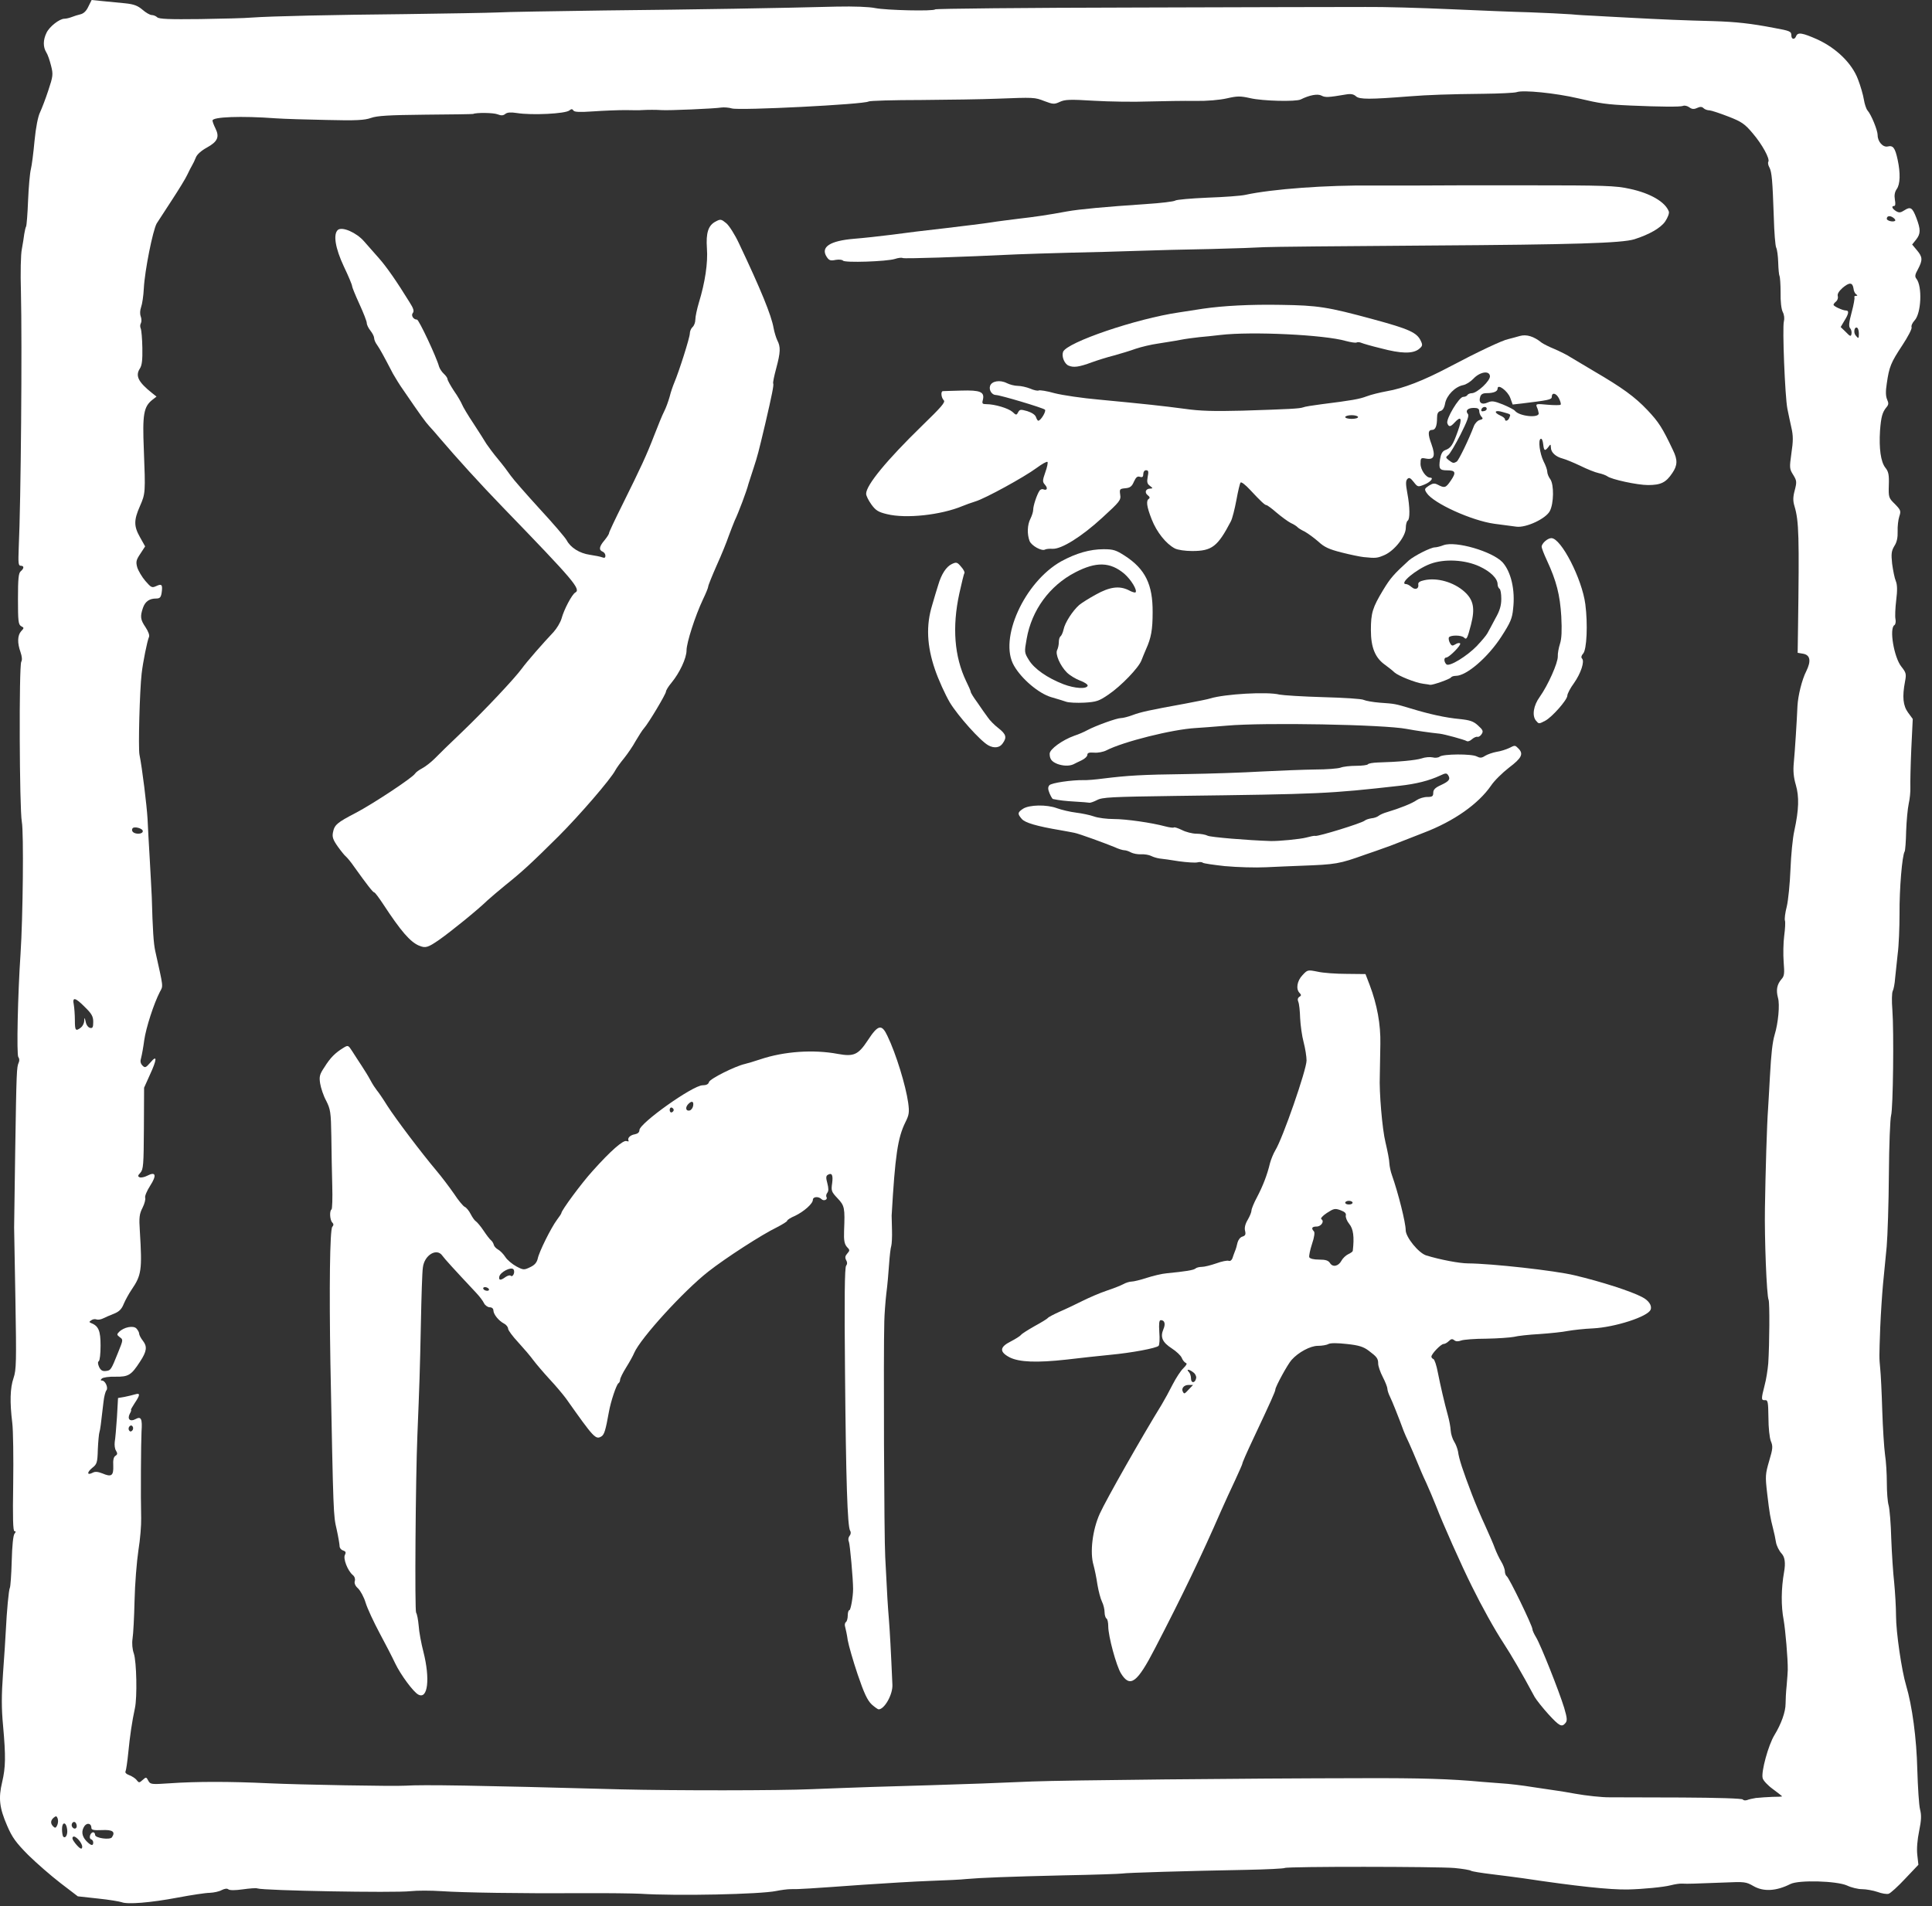 <svg xmlns="http://www.w3.org/2000/svg" fill="none" viewBox="0 0 152 150" height="150" width="152">
<rect x="0" y="0" width="152" height="150" fill="#333333" stroke="none"/>
<path fill="white" d="M9.574 149.696C9.416 149.639 8.577 149.494 7.711 149.407L6.122 149.233L4.763 148.193C4.012 147.615 2.871 146.619 2.221 145.982C1.254 145.001 0.964 144.61 0.56 143.671C-0.046 142.27 -0.134 141.517 0.169 140.246C0.444 139.076 0.459 138.225 0.242 135.812C0.112 134.44 0.112 133.428 0.242 131.624C0.343 130.309 0.431 128.82 0.459 128.3C0.531 126.799 0.689 125.093 0.777 124.948C0.821 124.876 0.894 123.936 0.922 122.854C0.951 121.669 1.038 120.817 1.139 120.701C1.256 120.556 1.256 120.499 1.139 120.499C1.023 120.499 0.995 119.445 1.038 116.787C1.067 114.736 1.038 112.568 0.966 111.977C0.764 110.344 0.793 109.233 1.067 108.438C1.284 107.802 1.297 107.152 1.212 102.226C1.155 99.208 1.111 96.679 1.111 96.593C1.111 96.521 1.155 93.821 1.196 90.598C1.297 84.171 1.313 83.998 1.471 83.622C1.543 83.477 1.528 83.291 1.442 83.19C1.297 83.032 1.398 78.264 1.616 75.057C1.804 72.212 1.875 65.495 1.717 64.671C1.528 63.646 1.486 52.422 1.673 52.076C1.758 51.946 1.73 51.656 1.616 51.325C1.357 50.603 1.37 50.01 1.66 49.678C1.905 49.419 1.905 49.404 1.66 49.275C1.442 49.145 1.414 48.871 1.414 47.137C1.414 45.534 1.458 45.099 1.631 44.955C1.905 44.724 1.905 44.522 1.631 44.522C1.442 44.522 1.429 44.305 1.473 43.122C1.646 39.467 1.747 27.073 1.646 22.926C1.602 21.497 1.631 20.009 1.719 19.603C1.791 19.212 1.877 18.679 1.908 18.417C1.951 18.158 2.009 17.897 2.052 17.825C2.096 17.752 2.169 16.813 2.21 15.759C2.254 14.69 2.355 13.592 2.428 13.318C2.5 13.044 2.63 12.032 2.717 11.079C2.818 10.025 2.992 9.158 3.15 8.84C3.279 8.566 3.582 7.786 3.799 7.121C4.175 5.995 4.19 5.85 4.017 5.172C3.916 4.768 3.758 4.292 3.641 4.118C3.382 3.699 3.382 3.15 3.657 2.586C3.887 2.094 4.682 1.473 5.072 1.473C5.202 1.473 5.448 1.416 5.636 1.343C5.825 1.271 6.128 1.17 6.33 1.126C6.576 1.069 6.793 0.867 6.951 0.52L7.21 0L8.062 0.086C8.538 0.13 9.332 0.215 9.837 0.259C10.544 0.331 10.834 0.448 11.209 0.764C11.468 0.994 11.802 1.183 11.931 1.183C12.076 1.183 12.278 1.269 12.363 1.357C12.508 1.501 13.331 1.53 15.757 1.501C17.519 1.473 19.323 1.429 19.758 1.385C21.419 1.269 26.111 1.168 31.89 1.111C35.182 1.067 38.433 1.01 39.111 0.981C39.789 0.937 43.588 0.88 47.561 0.823C54.724 0.751 61.526 0.634 65.83 0.52C67.202 0.492 68.371 0.536 68.863 0.637C69.73 0.81 73.47 0.896 73.571 0.738C73.6 0.681 80.662 0.608 89.27 0.593C97.863 0.564 106.038 0.549 107.425 0.549C108.812 0.533 111.802 0.621 114.069 0.722C116.336 0.823 119.167 0.94 120.352 0.968C121.551 1.012 123.01 1.084 123.603 1.126C124.195 1.183 125.018 1.227 125.409 1.242C125.813 1.271 127.011 1.328 128.08 1.387C130.723 1.532 132.557 1.605 134.796 1.662C136.615 1.719 137.772 1.851 139.563 2.195C140.834 2.426 140.935 2.47 140.935 2.788C140.935 3.106 141.194 3.15 141.31 2.845C141.44 2.513 141.815 2.586 142.985 3.104C144.486 3.798 145.7 4.981 146.176 6.239C146.378 6.759 146.58 7.466 146.639 7.828C146.696 8.19 146.828 8.579 146.929 8.695C147.218 9.013 147.723 10.256 147.723 10.631C147.723 11.151 148.142 11.612 148.518 11.527C148.937 11.426 149.095 11.628 149.297 12.567C149.527 13.636 149.499 14.503 149.224 14.879C149.066 15.109 149.022 15.37 149.08 15.717C149.137 16.02 149.123 16.209 149.022 16.209C148.792 16.209 148.849 16.411 149.167 16.613C149.413 16.758 149.529 16.742 149.817 16.556C150.309 16.238 150.453 16.325 150.77 17.148C151.116 18.073 151.116 18.391 150.741 18.867L150.438 19.243L150.813 19.691C151.261 20.224 151.277 20.457 150.899 21.179C150.653 21.611 150.64 21.771 150.77 21.93C151.246 22.522 151.16 24.66 150.625 25.222C150.451 25.411 150.35 25.642 150.394 25.756C150.438 25.872 150.104 26.506 149.657 27.185C148.761 28.544 148.632 28.86 148.443 30.175C148.342 30.811 148.357 31.187 148.472 31.446C148.601 31.735 148.588 31.849 148.415 32.051C148.096 32.442 147.995 32.789 147.91 33.9C147.824 35.287 147.967 36.341 148.329 36.804C148.575 37.107 148.632 37.353 148.603 38.176C148.575 39.129 148.588 39.188 149.08 39.664C149.543 40.141 149.571 40.213 149.426 40.645C149.341 40.904 149.281 41.44 149.297 41.816C149.312 42.292 149.24 42.667 149.038 42.97C148.807 43.361 148.779 43.576 148.864 44.371C148.937 44.891 149.053 45.497 149.154 45.73C149.27 46.019 149.284 46.452 149.183 47.246C149.11 47.852 149.082 48.517 149.126 48.719C149.17 48.937 149.126 49.152 149.04 49.196C148.621 49.455 149.011 51.738 149.589 52.46C149.964 52.936 149.993 53.037 149.878 53.63C149.648 54.844 149.72 55.537 150.124 56.086L150.486 56.578L150.37 58.962C150.313 60.277 150.284 61.62 150.298 61.952C150.313 62.298 150.254 62.876 150.168 63.251C150.083 63.642 149.995 64.61 149.966 65.405C149.951 66.215 149.894 66.937 149.85 67.007C149.648 67.325 149.431 69.968 149.446 71.889C149.446 73.002 149.389 74.431 149.301 75.068C149.229 75.704 149.143 76.569 149.099 76.975C149.071 77.395 148.983 77.856 148.911 77.987C148.838 78.132 148.825 78.797 148.882 79.476C149.011 81.166 148.939 87.246 148.781 87.782C148.709 88.028 148.623 90.094 148.608 92.405C148.592 94.701 148.507 97.274 148.434 98.11C148.349 98.949 148.217 100.277 148.145 101.072C148.072 101.866 147.971 103.396 147.927 104.465C147.842 106.849 147.842 106.821 147.927 107.716C147.971 108.12 148.044 109.58 148.085 110.967C148.129 112.355 148.23 113.929 148.303 114.464C148.388 114.998 148.447 115.996 148.447 116.703C148.447 117.41 148.505 118.205 148.592 118.479C148.665 118.753 148.766 119.924 148.794 121.08C148.838 122.235 148.939 123.796 149.025 124.547C149.097 125.297 149.17 126.483 149.17 127.161C149.17 128.447 149.617 131.494 149.964 132.636C150.44 134.238 150.787 136.795 150.844 139.28C150.888 140.668 150.974 142.068 151.061 142.4C151.178 142.848 151.162 143.238 150.989 144.09C150.844 144.797 150.787 145.49 150.844 145.982L150.93 146.748L149.889 147.846C149.325 148.452 148.735 148.987 148.59 149.031C148.445 149.075 148.057 149.016 147.71 148.886C147.363 148.77 146.815 148.669 146.496 148.669C146.178 148.669 145.645 148.54 145.311 148.379C144.488 148.017 141.527 147.931 140.862 148.263C139.75 148.827 138.74 148.884 137.946 148.421C137.368 148.09 137.252 148.074 135.634 148.147C134.695 148.175 133.642 148.219 133.279 148.232C132.917 148.245 132.5 148.248 132.34 148.232C132.18 148.217 131.776 148.276 131.445 148.362C130.896 148.507 129.278 148.665 128.08 148.693C126.664 148.722 123.978 148.434 119.847 147.813C119.327 147.741 118.23 147.596 117.392 147.495C116.553 147.394 115.818 147.277 115.73 147.22C115.658 147.163 115.065 147.062 114.431 147.003C113.088 146.887 101.273 146.873 101.071 147.003C100.999 147.047 99.642 147.119 98.082 147.148C93.374 147.233 88.594 147.378 88.289 147.438C88.131 147.466 86.05 147.539 83.667 147.582C79.363 147.683 77.124 147.771 76.011 147.872C75.693 147.916 74.422 147.973 73.196 148.017C71.969 148.061 69.598 148.206 67.924 148.32C63.706 148.623 62.797 148.682 62.22 148.667C61.945 148.667 61.425 148.739 61.065 148.812C59.838 149.071 53.265 149.216 50.377 149.029C49.784 149.001 47.807 148.972 45.972 148.985C40.858 149.014 36.453 148.941 34.75 148.827C33.898 148.77 32.801 148.77 32.294 148.827C31.008 148.972 20.71 148.783 20.249 148.61C20.148 148.566 19.628 148.61 19.108 148.682C18.502 148.768 18.068 148.768 17.967 148.682C17.866 148.597 17.677 148.625 17.447 148.739C17.245 148.856 16.825 148.941 16.507 148.957C16.189 148.957 15.048 149.13 13.979 149.332C11.841 149.736 10.022 149.881 9.574 149.694V149.696ZM6.468 145.319C6.453 145.001 5.935 144.439 5.762 144.54C5.645 144.612 5.689 144.77 5.92 145.06C6.282 145.508 6.468 145.594 6.468 145.319ZM7.335 145.001C7.335 144.885 7.263 144.77 7.162 144.742C6.96 144.669 7.105 144.193 7.335 144.193C7.408 144.193 7.48 144.279 7.48 144.395C7.48 144.654 8.665 144.814 8.808 144.584C9.098 144.151 8.865 143.978 8.013 144.02C7.364 144.048 7.19 144.004 7.19 143.846C7.19 143.499 6.872 143.414 6.657 143.688C6.383 144.079 6.427 144.483 6.787 144.874C7.149 145.249 7.335 145.293 7.335 145.003V145.001ZM5.283 143.96C5.211 143.355 4.879 143.339 4.879 143.945C4.879 144.204 4.923 144.479 4.98 144.538C5.154 144.711 5.342 144.38 5.283 143.96ZM4.533 143.096C4.46 142.907 4.403 142.894 4.23 143.038C3.971 143.256 3.955 143.502 4.186 143.732C4.331 143.877 4.403 143.862 4.504 143.631C4.576 143.473 4.59 143.24 4.533 143.098V143.096ZM6.036 143.701C6.036 143.585 5.979 143.456 5.906 143.398C5.733 143.298 5.56 143.572 5.676 143.761C5.805 143.978 6.038 143.934 6.038 143.704L6.036 143.701ZM138.187 141.491C138.461 141.462 139.038 141.418 139.458 141.405C139.862 141.405 140.208 141.39 140.208 141.361C140.208 141.346 139.877 141.087 139.486 140.797C139.082 140.507 138.72 140.119 138.676 139.93C138.547 139.438 139.124 137.329 139.6 136.55C140.149 135.654 140.48 134.701 140.48 134.08C140.48 133.806 140.509 133.156 140.566 132.636C140.61 132.115 140.652 131.567 140.652 131.409C140.667 130.541 140.463 128.259 140.333 127.508C140.116 126.382 140.132 125.023 140.362 123.708C140.488 123.014 140.425 122.533 140.173 122.264C139.971 122.046 139.769 121.642 139.725 121.368C139.682 121.094 139.581 120.602 139.495 120.284C139.278 119.432 139.221 119.129 139.032 117.524C138.874 116.165 138.887 116.007 139.19 114.967C139.48 113.999 139.493 113.812 139.319 113.406C139.218 113.132 139.131 112.352 139.131 111.558C139.115 110.331 139.087 110.17 138.872 110.186C138.553 110.214 138.553 110.1 138.828 109.031C138.957 108.568 139.074 107.789 139.117 107.297C139.218 105.708 139.234 102.516 139.146 102.299C138.988 101.967 138.815 97.401 138.856 95.077C138.9 92.216 139.014 88.416 139.102 87.275C139.131 86.755 139.203 85.629 139.247 84.746C139.348 82.882 139.449 82.015 139.622 81.423C139.897 80.527 140.041 79.054 139.881 78.519C139.723 77.913 139.796 77.478 140.156 77.059C140.386 76.813 140.401 76.596 140.329 75.7C140.285 75.107 140.3 74.183 140.373 73.634C140.445 73.101 140.474 72.55 140.43 72.449C140.386 72.332 140.445 71.828 140.575 71.336C140.691 70.844 140.821 69.529 140.865 68.419C140.908 67.308 141.038 65.949 141.167 65.385C141.53 63.71 141.558 62.698 141.284 61.758C141.11 61.166 141.066 60.661 141.126 60.04C141.211 59.173 141.372 56.646 141.415 55.562C141.459 54.752 141.762 53.496 142.109 52.818C142.5 52.023 142.427 51.547 141.863 51.446L141.431 51.373L141.459 49.424C141.56 42.202 141.532 41.017 141.185 39.846C141.056 39.427 141.055 39.124 141.2 38.589C141.374 37.923 141.358 37.822 141.084 37.375C140.781 36.898 140.781 36.811 140.939 35.669C141.084 34.716 141.084 34.282 140.939 33.66C140.838 33.241 140.709 32.563 140.621 32.159C140.432 31.191 140.217 25.745 140.347 25.297C140.404 25.08 140.375 24.777 140.261 24.559C140.145 24.342 140.072 23.708 140.088 23.014C140.088 22.377 140.044 21.787 140.002 21.715C139.958 21.629 139.916 21.166 139.901 20.661C139.886 20.156 139.815 19.62 139.743 19.491C139.671 19.346 139.585 18.277 139.554 17.107C139.453 14.161 139.396 13.54 139.208 13.178C139.107 13.004 139.078 12.802 139.122 12.73C139.267 12.512 138.646 11.371 137.895 10.491C137.274 9.753 137.028 9.58 135.988 9.176C135.323 8.917 134.66 8.699 134.5 8.684C134.326 8.684 134.124 8.612 134.023 8.511C133.907 8.394 133.764 8.381 133.519 8.495C133.273 8.612 133.115 8.596 132.913 8.451C132.755 8.335 132.538 8.278 132.408 8.335C132.191 8.421 130.602 8.407 128.293 8.306C126.386 8.221 125.909 8.148 124.178 7.742C122.387 7.323 119.817 7.064 119.325 7.251C119.152 7.308 117.982 7.367 116.724 7.38C113.994 7.409 112.363 7.466 110.888 7.582C107.77 7.828 106.96 7.828 106.686 7.582C106.497 7.409 106.282 7.365 105.876 7.437C104.517 7.668 104.258 7.683 103.968 7.523C103.666 7.365 103.029 7.479 102.335 7.826C101.96 8.015 99.346 7.955 98.363 7.725C97.584 7.551 97.351 7.551 96.528 7.74C95.951 7.87 94.968 7.957 94.031 7.942C93.164 7.927 91.533 7.957 90.376 7.986C89.222 8.03 87.286 8.001 86.072 7.929C84.18 7.813 83.79 7.828 83.386 8.015C82.954 8.216 82.853 8.216 82.172 7.957C81.393 7.654 81.378 7.655 78.388 7.769C77.32 7.813 74.649 7.854 72.467 7.87C70.285 7.87 68.422 7.927 68.337 7.986C67.99 8.216 58.212 8.708 57.591 8.535C57.345 8.462 56.954 8.434 56.752 8.462C56.248 8.548 52.593 8.708 52.029 8.664C51.639 8.636 50.989 8.636 50.484 8.664C50.383 8.68 49.806 8.68 49.214 8.664C48.621 8.664 47.48 8.708 46.672 8.765C45.603 8.838 45.184 8.822 45.111 8.693C45.026 8.563 44.953 8.563 44.793 8.693C44.475 8.952 41.848 9.084 40.663 8.895C40.186 8.822 39.912 8.838 39.752 8.967C39.594 9.097 39.434 9.112 39.146 8.996C38.815 8.866 37.471 8.851 37.226 8.967C37.182 8.983 35.492 9.011 33.47 9.024C30.567 9.053 29.658 9.11 29.182 9.283C28.69 9.457 28.041 9.501 25.716 9.441C24.143 9.413 22.336 9.356 21.702 9.312C18.987 9.11 16.72 9.196 16.72 9.485C16.72 9.571 16.821 9.847 16.951 10.107C17.282 10.772 17.124 11.147 16.285 11.608C15.838 11.854 15.491 12.157 15.405 12.403C15.32 12.62 15.188 12.894 15.116 13.008C15.043 13.123 14.885 13.441 14.754 13.715C14.637 13.99 14.06 14.929 13.483 15.809C12.905 16.69 12.385 17.5 12.328 17.585C12.025 18.119 11.389 21.284 11.316 22.685C11.288 23.277 11.187 23.943 11.099 24.173C11.014 24.419 10.998 24.693 11.071 24.895C11.143 25.084 11.143 25.328 11.086 25.429C11.014 25.545 11.014 25.732 11.071 25.848C11.128 25.977 11.187 26.658 11.2 27.38C11.216 28.333 11.172 28.752 10.998 29.013C10.636 29.578 10.882 30.067 11.951 30.921L12.313 31.211L11.995 31.457C11.301 32.005 11.2 32.611 11.316 35.386C11.446 38.738 11.446 38.839 11.014 39.82C10.522 40.933 10.522 41.409 11.014 42.276L11.418 42.999L11.042 43.576C10.711 44.068 10.68 44.213 10.796 44.645C10.882 44.919 11.172 45.411 11.433 45.714C11.896 46.248 11.953 46.278 12.3 46.118C12.732 45.916 12.805 46.017 12.719 46.638C12.662 47.014 12.574 47.101 12.287 47.101C11.753 47.101 11.42 47.332 11.246 47.839C11.016 48.517 11.044 48.763 11.448 49.356C11.665 49.687 11.78 49.992 11.723 50.122C11.578 50.453 11.246 52.115 11.145 52.998C10.987 54.356 10.871 58.863 10.972 59.383C11.189 60.452 11.549 63.398 11.608 64.439C11.637 65.031 11.709 66.46 11.782 67.617C11.854 68.774 11.911 70.102 11.94 70.579C12.012 73.208 12.085 74.262 12.214 74.839C12.864 77.772 12.851 77.555 12.576 78.06C12.1 78.984 11.492 80.863 11.35 81.844C11.277 82.408 11.161 83.029 11.104 83.245C11.018 83.519 11.047 83.677 11.205 83.85C11.406 84.052 11.464 84.039 11.841 83.605C12.374 82.968 12.361 83.359 11.784 84.601L11.336 85.598L11.321 88.79C11.306 91.665 11.277 92.025 11.047 92.287C10.829 92.517 10.829 92.576 10.989 92.649C11.106 92.693 11.38 92.633 11.595 92.519C12.26 92.172 12.346 92.491 11.812 93.314C11.554 93.718 11.38 94.137 11.422 94.253C11.464 94.37 11.378 94.716 11.22 95.033C10.961 95.537 10.93 95.812 11.003 96.896C11.191 99.945 11.132 100.349 10.353 101.491C10.136 101.809 9.861 102.314 9.732 102.617C9.574 103.021 9.37 103.223 8.966 103.383C8.663 103.499 8.272 103.673 8.099 103.758C7.926 103.844 7.695 103.875 7.579 103.831C7.478 103.787 7.289 103.815 7.175 103.903C7.002 104.02 7.002 104.048 7.175 104.121C7.752 104.351 7.912 104.726 7.912 105.883C7.912 106.52 7.855 107.069 7.768 107.126C7.682 107.17 7.695 107.343 7.796 107.574C7.926 107.833 8.055 107.92 8.316 107.892C8.72 107.848 8.735 107.819 9.297 106.419C9.688 105.451 9.701 105.422 9.427 105.234C9.181 105.045 9.181 105.003 9.37 104.814C9.745 104.439 10.482 104.294 10.728 104.54C10.845 104.669 10.946 104.843 10.946 104.944C10.946 105.045 11.075 105.306 11.248 105.521C11.595 105.969 11.551 106.344 11.018 107.154C10.325 108.223 10.107 108.353 9.098 108.34C8.593 108.324 8.101 108.397 8.013 108.485C7.897 108.601 7.897 108.643 8.029 108.643C8.275 108.643 8.534 109.207 8.376 109.409C8.29 109.51 8.187 109.914 8.145 110.304C7.928 112.212 7.886 112.486 7.827 112.688C7.783 112.805 7.726 113.426 7.697 114.047C7.669 115.116 7.625 115.232 7.25 115.52C6.817 115.882 6.846 116.126 7.294 115.895C7.482 115.794 7.697 115.81 8.059 115.952C8.766 116.255 8.94 116.141 8.911 115.347C8.883 114.899 8.94 114.653 9.084 114.567C9.242 114.466 9.258 114.379 9.128 114.163C9.027 114.019 8.999 113.716 9.027 113.47C9.071 113.239 9.144 112.372 9.201 111.534L9.286 110.017L9.791 109.931C10.066 109.874 10.441 109.786 10.63 109.729C11.049 109.6 11.033 109.773 10.586 110.436C10.397 110.726 10.267 110.956 10.311 110.956C10.34 110.956 10.311 111.086 10.21 111.259C9.993 111.679 10.239 111.909 10.658 111.679C11.106 111.433 11.207 111.65 11.134 112.66C11.091 113.498 11.062 117.774 11.106 119.478C11.121 119.998 11.033 121.124 10.889 122.007C10.759 122.874 10.614 124.65 10.586 125.965C10.557 127.264 10.485 128.608 10.428 128.954C10.371 129.33 10.412 129.793 10.529 130.124C10.746 130.761 10.803 133.577 10.614 134.429C10.384 135.498 10.223 136.596 10.094 137.911C10.022 138.648 9.921 139.311 9.877 139.399C9.82 139.485 9.934 139.616 10.18 139.702C10.397 139.787 10.671 139.961 10.757 140.093C10.93 140.31 10.959 140.31 11.22 140.077C11.494 139.831 11.51 139.831 11.668 140.134C11.826 140.424 11.898 140.437 13.373 140.336C15.423 140.191 18.125 140.191 21.129 140.336C23.671 140.453 31.008 140.582 31.89 140.525C33.306 140.439 37.219 140.496 48.86 140.815C53.048 140.916 61.223 140.916 63.881 140.799C65.24 140.742 67.347 140.67 68.576 140.626C71.146 140.554 75.421 140.424 77.313 140.352C78.035 140.323 79.782 140.251 81.213 140.194C83.842 140.093 97.852 139.948 107.282 139.935C111.716 139.919 114.143 139.992 116.599 140.224C116.918 140.253 117.596 140.297 118.116 140.341C118.636 140.369 119.777 140.499 120.644 140.644C121.524 140.773 122.391 140.903 122.593 140.933C122.795 140.964 123.372 141.05 123.892 141.151C124.759 141.309 126.074 141.454 126.68 141.44C127.112 141.44 127.459 141.44 132.312 141.456C135.099 141.471 137.079 141.528 137.12 141.614C137.164 141.686 137.309 141.699 137.452 141.658C137.581 141.601 137.915 141.528 138.189 141.484L138.187 141.491ZM10.441 112.269C10.368 112.153 10.283 112.153 10.195 112.24C10.109 112.326 10.094 112.471 10.151 112.559C10.223 112.675 10.309 112.675 10.397 112.587C10.482 112.502 10.498 112.357 10.441 112.269ZM6.367 80.863C6.497 80.762 6.626 80.516 6.626 80.329C6.642 80.04 6.655 80.04 6.743 80.415C6.787 80.661 6.945 80.863 7.089 80.891C7.291 80.935 7.335 80.834 7.335 80.415C7.335 79.996 7.219 79.778 6.686 79.26C5.92 78.481 5.674 78.437 5.805 79.058C5.849 79.304 5.891 79.868 5.891 80.286C5.891 81.109 5.948 81.181 6.367 80.863ZM11.235 65.407C11.235 65.189 10.542 65.003 10.425 65.189C10.296 65.407 10.511 65.609 10.889 65.609C11.091 65.609 11.235 65.523 11.235 65.407ZM146.246 26.245C146.246 26.043 146.189 25.841 146.117 25.797C145.899 25.668 145.798 26.16 145.987 26.39C146.218 26.68 146.246 26.665 146.246 26.245ZM145.553 25.826C145.436 25.681 145.467 25.363 145.682 24.568C145.84 23.991 145.928 23.455 145.899 23.398C145.855 23.341 145.915 23.282 146.016 23.282C146.145 23.282 146.161 23.253 146.044 23.166C145.943 23.108 145.842 22.907 145.827 22.718C145.754 22.213 145.509 22.197 144.975 22.645C144.686 22.904 144.543 23.122 144.585 23.295C144.629 23.44 144.569 23.627 144.455 23.727C144.339 23.813 144.253 23.929 144.253 23.986C144.253 24.103 144.975 24.434 145.221 24.434C145.495 24.434 145.452 24.693 145.105 25.244L144.815 25.736L145.219 26.127C145.566 26.489 145.623 26.502 145.667 26.272C145.695 26.127 145.651 25.925 145.55 25.824L145.553 25.826ZM148.948 17.131C148.689 16.942 148.443 16.986 148.443 17.217C148.443 17.361 148.891 17.491 149.08 17.39C149.152 17.346 149.095 17.232 148.95 17.131H148.948Z"></path>
<path fill="white" d="M121.823 134.903C121.376 134.411 120.884 133.79 120.739 133.544C119.727 131.652 118.876 130.208 118.283 129.297C117.59 128.243 116.565 126.393 115.799 124.834C114.976 123.188 113.488 119.836 112.996 118.549C112.779 118 112.419 117.149 112.202 116.672C111.971 116.196 111.653 115.445 111.479 115.011C111.306 114.576 111.016 113.926 110.858 113.566C110.685 113.204 110.496 112.787 110.439 112.627C110.048 111.558 109.528 110.258 109.355 109.911C109.239 109.681 109.153 109.406 109.153 109.29C109.153 109.174 108.995 108.757 108.791 108.366C108.587 107.975 108.429 107.499 108.429 107.325C108.429 106.906 108.328 106.777 107.691 106.3C107.272 105.982 106.912 105.868 105.973 105.767C105.207 105.681 104.687 105.681 104.513 105.767C104.368 105.852 103.993 105.912 103.675 105.912C103.098 105.912 102.143 106.417 101.61 107.025C101.307 107.356 100.339 109.134 100.339 109.349C100.339 109.494 99.977 110.302 98.677 113.061C98.056 114.376 97.738 115.112 97.738 115.199C97.738 115.243 97.479 115.821 97.174 116.486C96.856 117.151 96.364 118.233 96.061 118.914C94.545 122.395 93.013 125.587 90.89 129.677C89.462 132.449 88.911 132.855 88.189 131.685C87.826 131.092 87.192 128.768 87.192 127.986C87.192 127.696 87.135 127.409 87.047 127.365C86.975 127.321 86.903 127.091 86.903 126.873C86.903 126.656 86.817 126.281 86.701 126.05C86.584 125.82 86.426 125.212 86.338 124.691C86.266 124.171 86.121 123.493 86.035 123.174C85.733 122.178 85.95 120.387 86.527 119.116C87.047 117.974 89.863 113.02 91.395 110.535C91.612 110.173 92.001 109.466 92.262 108.945C92.521 108.441 92.899 107.861 93.1 107.674C93.359 107.415 93.419 107.299 93.289 107.255C93.188 107.211 93.043 107.038 92.971 106.851C92.899 106.678 92.552 106.346 92.192 106.114C91.454 105.637 91.268 105.233 91.527 104.612C91.716 104.18 91.628 103.89 91.325 103.89C91.195 103.89 91.167 104.149 91.209 104.843C91.252 105.363 91.224 105.839 91.151 105.912C90.95 106.101 89.029 106.461 87.339 106.619C86.501 106.704 84.956 106.864 83.902 106.994C81.563 107.253 80.191 107.196 79.44 106.821C78.617 106.388 78.63 106.011 79.526 105.563C79.917 105.361 80.276 105.13 80.336 105.043C80.38 104.97 80.856 104.667 81.389 104.364C81.923 104.074 82.386 103.787 82.43 103.728C82.474 103.655 82.893 103.438 83.369 103.223C83.845 103.021 84.655 102.63 85.175 102.371C85.695 102.112 86.534 101.75 87.052 101.576C87.57 101.403 88.165 101.172 88.38 101.056C88.582 100.94 88.884 100.854 89.029 100.854C89.187 100.854 89.723 100.725 90.214 100.564C90.706 100.404 91.413 100.233 91.788 100.202C93.261 100.057 93.91 99.956 94.055 99.827C94.128 99.754 94.358 99.697 94.56 99.697C94.762 99.697 95.267 99.568 95.686 99.423C96.118 99.265 96.553 99.177 96.667 99.221C96.781 99.265 96.897 99.177 96.957 99.032C97.001 98.874 97.102 98.628 97.159 98.468C97.231 98.31 97.317 98.005 97.361 97.79C97.418 97.572 97.578 97.357 97.751 97.313C97.982 97.241 98.025 97.14 97.953 96.85C97.896 96.62 97.969 96.317 98.17 95.983C98.328 95.709 98.46 95.39 98.46 95.261C98.46 95.144 98.649 94.668 98.892 94.22C99.356 93.34 99.702 92.445 99.917 91.534C100.003 91.215 100.192 90.767 100.337 90.522C100.914 89.597 102.793 84.18 102.793 83.457C102.793 83.155 102.692 82.505 102.562 82.013C102.433 81.537 102.316 80.685 102.288 80.121C102.272 79.572 102.215 78.995 102.143 78.835C102.07 78.661 102.099 78.532 102.229 78.444C102.387 78.358 102.387 78.286 102.244 78.141C101.941 77.838 102.042 77.188 102.474 76.74C102.865 76.321 102.878 76.308 103.659 76.466C104.092 76.567 105.119 76.639 105.942 76.639L107.43 76.655L107.762 77.522C108.348 79.072 108.628 80.613 108.6 82.145C108.585 83.343 108.556 84.469 108.556 84.674C108.499 85.901 108.745 88.862 109.004 89.903C109.162 90.568 109.307 91.303 109.307 91.536C109.322 91.782 109.408 92.201 109.509 92.475C110 93.863 110.593 96.216 110.593 96.808C110.593 97.357 111.618 98.628 112.226 98.802C113.31 99.133 114.826 99.423 115.505 99.423C117.368 99.438 122.337 99.987 123.882 100.362C125.963 100.854 128.344 101.62 129.182 102.068C129.703 102.327 129.992 102.746 129.861 103.065C129.659 103.613 127.045 104.452 125.326 104.538C124.648 104.566 123.766 104.667 123.347 104.74C122.943 104.825 121.931 104.928 121.108 104.985C120.285 105.029 119.389 105.13 119.115 105.203C118.841 105.26 117.857 105.332 116.949 105.348C116.053 105.348 115.142 105.42 114.956 105.492C114.725 105.578 114.537 105.578 114.407 105.464C114.262 105.348 114.161 105.363 113.988 105.536C113.859 105.666 113.67 105.767 113.569 105.767C113.367 105.767 112.616 106.546 112.616 106.763C112.616 106.836 112.689 106.922 112.774 106.952C112.86 106.983 113.02 107.457 113.121 108.006C113.338 109.09 113.626 110.346 113.916 111.4C114.017 111.762 114.118 112.28 114.133 112.57C114.148 112.844 114.278 113.248 114.407 113.45C114.537 113.652 114.666 113.999 114.71 114.229C114.783 114.807 115.085 115.718 115.807 117.61C116.066 118.288 116.53 119.386 116.848 120.066C117.151 120.744 117.513 121.554 117.614 121.857C117.73 122.16 117.945 122.623 118.105 122.883C118.263 123.142 118.395 123.488 118.395 123.649C118.395 123.809 118.468 123.995 118.54 124.039C118.729 124.156 120.561 127.94 120.561 128.199C120.561 128.3 120.691 128.59 120.851 128.849C121.213 129.442 122.657 133.081 123.061 134.396C123.292 135.191 123.32 135.408 123.162 135.595C122.872 135.941 122.699 135.854 121.819 134.901L121.823 134.903ZM93.546 109.321L93.864 108.989H93.502C93.14 108.989 92.91 109.279 93.07 109.538C93.171 109.712 93.186 109.712 93.546 109.321ZM94.108 108.454C94.136 108.309 94.035 108.107 93.891 108.006C93.572 107.747 93.285 107.716 93.528 107.962C93.629 108.063 93.702 108.294 93.702 108.482C93.702 108.873 94.033 108.858 94.106 108.454H94.108ZM105.547 99.195C105.648 99.021 105.878 98.791 106.067 98.703C106.256 98.617 106.414 98.501 106.429 98.444C106.559 97.331 106.473 96.71 106.155 96.321C105.966 96.091 105.852 95.788 105.881 95.656C105.924 95.483 105.808 95.366 105.461 95.237C105.029 95.079 104.928 95.107 104.393 95.454C104.046 95.684 103.872 95.886 103.96 95.946C104.219 96.104 103.945 96.523 103.585 96.523C103.225 96.523 103.137 96.653 103.368 96.898C103.453 96.971 103.411 97.346 103.223 97.895C103.065 98.371 102.977 98.835 103.005 98.936C103.063 99.052 103.352 99.124 103.771 99.124C104.305 99.124 104.509 99.197 104.638 99.399C104.856 99.746 105.303 99.658 105.549 99.197L105.547 99.195ZM106.414 94.644C106.414 94.572 106.284 94.499 106.124 94.499C105.964 94.499 105.835 94.572 105.835 94.644C105.835 94.73 105.964 94.789 106.124 94.789C106.284 94.789 106.414 94.732 106.414 94.644Z"></path>
<path fill="white" d="M68.574 134.124C68.242 133.806 67.981 133.257 67.476 131.769C67.114 130.7 66.77 129.486 66.697 129.082C66.64 128.663 66.539 128.202 66.495 128.041C66.438 127.883 66.467 127.71 66.552 127.651C66.625 127.607 66.697 127.376 66.697 127.13C66.697 126.9 66.754 126.711 66.827 126.711C66.928 126.711 67.117 125.658 67.117 125.049C67.117 124.255 66.871 121.524 66.785 121.322C66.713 121.177 66.741 120.991 66.842 120.859C66.943 120.743 66.959 120.569 66.886 120.468C66.669 120.137 66.555 116.394 66.482 108.015C66.425 102.222 66.454 99.737 66.568 99.608C66.669 99.478 66.669 99.333 66.568 99.16C66.467 98.971 66.495 98.828 66.653 98.655C66.871 98.409 66.871 98.365 66.625 98.121C66.436 97.891 66.379 97.617 66.408 96.85C66.48 95.044 66.451 94.886 65.887 94.293C65.411 93.788 65.383 93.701 65.468 93.123C65.554 92.473 65.453 92.256 65.121 92.458C64.977 92.544 64.977 92.704 65.093 93.123C65.194 93.514 65.194 93.729 65.093 93.861C65.007 93.962 64.977 94.12 65.02 94.192C65.15 94.394 64.819 94.554 64.63 94.366C64.399 94.135 63.952 94.164 63.952 94.423C63.952 94.726 63.245 95.347 62.551 95.68C62.205 95.825 61.93 95.999 61.93 96.071C61.93 96.128 61.555 96.361 61.107 96.591C59.937 97.156 57.078 99.004 55.719 100.073C53.77 101.605 50.403 105.302 49.899 106.459C49.813 106.676 49.523 107.196 49.262 107.613C49.001 108.03 48.786 108.465 48.786 108.581C48.786 108.682 48.729 108.812 48.656 108.856C48.498 108.957 48.051 110.285 47.906 111.11C47.647 112.555 47.544 112.886 47.328 113.031C46.865 113.321 46.736 113.176 44.541 110.07C44.295 109.738 43.718 109.045 43.227 108.524C42.75 108.004 42.173 107.326 41.956 107.036C41.739 106.733 41.205 106.112 40.771 105.636C40.338 105.172 39.976 104.683 39.976 104.566C39.976 104.437 39.831 104.248 39.658 104.163C39.225 103.932 38.835 103.44 38.819 103.137C38.819 102.979 38.703 102.878 38.53 102.878C38.385 102.878 38.168 102.734 38.082 102.56C37.996 102.371 37.707 101.996 37.446 101.722C35.74 99.902 34.976 99.063 34.803 98.817C34.371 98.181 33.387 98.76 33.271 99.742C33.214 100.073 33.155 102.066 33.113 104.176C33.041 107.787 32.997 109.058 32.839 112.915C32.694 116.412 32.621 126.768 32.738 126.913C32.81 126.999 32.896 127.462 32.94 127.938C32.968 128.415 33.142 129.339 33.315 130.004C33.848 132.113 33.662 133.76 32.911 133.356C32.52 133.154 31.511 131.782 31.092 130.9C30.89 130.467 30.341 129.398 29.865 128.516C29.402 127.649 28.897 126.566 28.767 126.132C28.638 125.697 28.364 125.192 28.175 125.006C27.944 124.804 27.857 124.586 27.916 124.413C27.96 124.255 27.901 124.066 27.758 123.95C27.354 123.618 26.979 122.65 27.137 122.36C27.238 122.158 27.194 122.086 26.992 122.014C26.834 121.97 26.718 121.812 26.718 121.682C26.718 121.553 26.617 120.945 26.487 120.354C26.228 119.241 26.228 119.329 25.995 107.282C25.895 101.344 25.952 96.793 26.14 96.55C26.257 96.42 26.257 96.319 26.14 96.203C25.952 96.014 25.91 95.279 26.083 95.178C26.14 95.134 26.169 94.297 26.14 93.314C26.112 92.346 26.083 90.599 26.068 89.442C26.039 87.506 25.995 87.288 25.664 86.626C25.447 86.235 25.245 85.614 25.188 85.267C25.102 84.718 25.144 84.544 25.535 83.967C25.982 83.245 26.373 82.854 27.007 82.466C27.383 82.235 27.398 82.235 27.729 82.755C27.918 83.045 28.234 83.55 28.451 83.868C28.669 84.2 28.985 84.707 29.145 85.01C29.303 85.313 29.536 85.66 29.65 85.805C29.766 85.934 30.141 86.483 30.473 87.018C31.151 88.072 33.159 90.73 34.329 92.118C34.733 92.594 35.354 93.417 35.716 93.938C36.063 94.471 36.453 94.934 36.568 94.978C36.682 95.022 36.899 95.281 37.031 95.542C37.162 95.803 37.349 96.062 37.45 96.12C37.535 96.177 37.812 96.495 38.042 96.842C38.273 97.189 38.534 97.535 38.635 97.608C38.736 97.693 38.824 97.854 38.852 97.97C38.881 98.086 39.026 98.244 39.184 98.332C39.342 98.418 39.603 98.679 39.761 98.925C39.906 99.155 40.31 99.489 40.628 99.662C41.177 99.952 41.234 99.952 41.712 99.72C42.059 99.561 42.232 99.357 42.305 99.054C42.406 98.521 43.358 96.613 43.821 95.992C44.01 95.746 44.168 95.501 44.168 95.459C44.168 95.257 45.757 93.103 46.609 92.166C48.053 90.548 49.036 89.697 49.295 89.797C49.425 89.841 49.497 89.826 49.453 89.769C49.337 89.567 49.583 89.321 49.945 89.264C50.175 89.22 50.307 89.106 50.307 88.933C50.307 88.399 54.51 85.407 55.276 85.407C55.566 85.407 55.739 85.322 55.781 85.148C55.866 84.889 57.831 83.906 58.596 83.732C58.798 83.688 59.362 83.515 59.839 83.357C61.702 82.736 63.998 82.578 65.918 82.938C67.176 83.168 67.52 83.01 68.273 81.869C69.083 80.626 69.371 80.569 69.818 81.522C70.496 82.922 71.262 85.436 71.451 86.779C71.552 87.53 71.524 87.732 71.234 88.311C70.628 89.538 70.424 90.913 70.15 95.665C70.15 95.781 70.165 96.302 70.178 96.82C70.194 97.34 70.163 97.889 70.121 98.047C70.064 98.205 69.992 98.857 69.948 99.491C69.904 100.126 69.818 101.166 69.731 101.803C69.658 102.439 69.586 103.421 69.573 103.969C69.5 106.498 69.557 121.043 69.645 122.532C69.803 125.723 69.847 126.373 69.935 127.442C70.007 128.366 70.093 129.87 70.209 132.57C70.253 133.336 69.588 134.519 69.125 134.519C69.068 134.519 68.822 134.346 68.576 134.129L68.574 134.124ZM38.459 101.434C38.416 101.362 38.271 101.289 38.157 101.289C38.042 101.289 37.983 101.362 38.027 101.434C38.071 101.52 38.216 101.579 38.33 101.579C38.444 101.579 38.503 101.522 38.459 101.434ZM39.774 100.494C39.948 100.378 40.121 100.336 40.178 100.393C40.351 100.552 40.553 100.091 40.395 99.889C40.206 99.671 39.355 100.106 39.282 100.466C39.225 100.769 39.383 100.784 39.774 100.494ZM53.004 87.35C53.004 87.277 52.932 87.192 52.846 87.161C52.761 87.13 52.688 87.218 52.688 87.35C52.688 87.482 52.761 87.567 52.846 87.539C52.932 87.51 53.004 87.422 53.004 87.35ZM54.534 87.018C54.591 86.672 54.433 86.599 54.159 86.874C53.9 87.133 53.941 87.451 54.244 87.394C54.374 87.365 54.503 87.205 54.534 87.018Z"></path>
<path fill="white" d="M32.97 74.42C32.263 74.117 31.541 73.279 30.139 71.141C29.807 70.636 29.502 70.23 29.445 70.23C29.344 70.23 28.852 69.593 27.871 68.221C27.625 67.859 27.323 67.499 27.222 67.411C27.121 67.338 26.831 66.978 26.572 66.616C26.197 66.083 26.124 65.865 26.197 65.503C26.313 64.911 26.515 64.737 27.988 63.971C29.316 63.278 32.465 61.199 32.654 60.88C32.711 60.779 32.972 60.591 33.218 60.461C33.464 60.332 33.896 59.998 34.186 59.71C34.475 59.407 35.456 58.453 36.367 57.588C38.158 55.869 40.469 53.413 41.062 52.605C41.437 52.084 42.723 50.611 43.559 49.729C43.805 49.455 44.093 48.978 44.181 48.675C44.369 47.968 44.99 46.798 45.249 46.638C45.726 46.379 45.221 45.771 39.545 39.906C37.77 38.071 35.948 36.064 34.605 34.488C34.346 34.17 33.968 33.75 33.782 33.548C33.464 33.202 33.088 32.681 31.745 30.717C31.455 30.313 31.095 29.72 30.922 29.417C30.156 27.944 29.897 27.481 29.68 27.163C29.535 26.974 29.434 26.73 29.434 26.599C29.434 26.482 29.305 26.223 29.144 26.021C28.984 25.819 28.855 25.558 28.855 25.415C28.855 25.286 28.596 24.621 28.277 23.927C27.959 23.233 27.7 22.599 27.7 22.511C27.7 22.41 27.41 21.717 27.05 20.966C26.372 19.521 26.199 18.424 26.587 18.09C26.934 17.816 28.047 18.308 28.637 18.986C28.927 19.317 29.46 19.925 29.807 20.314C30.4 20.979 31.223 22.162 32.219 23.78C32.537 24.272 32.594 24.487 32.478 24.632C32.32 24.821 32.522 25.152 32.809 25.152C32.954 25.152 34.342 28.098 34.543 28.851C34.6 29.024 34.761 29.27 34.919 29.415C35.077 29.56 35.208 29.747 35.208 29.834C35.208 29.922 35.439 30.339 35.713 30.758C36.003 31.162 36.277 31.654 36.35 31.828C36.422 32.016 36.826 32.695 37.261 33.344C37.68 33.994 38.141 34.703 38.272 34.934C38.417 35.151 38.821 35.7 39.183 36.132C39.545 36.565 39.993 37.157 40.179 37.432C40.366 37.706 41.393 38.876 42.447 40.033C43.516 41.188 44.468 42.301 44.584 42.518C44.887 43.095 45.596 43.543 46.404 43.659C46.794 43.716 47.242 43.804 47.385 43.861C47.558 43.934 47.631 43.89 47.631 43.732C47.631 43.602 47.53 43.457 47.413 43.413C47.095 43.284 47.139 43.01 47.558 42.518C47.76 42.272 47.92 42.026 47.92 41.941C47.92 41.868 48.397 40.856 48.974 39.702C50.434 36.756 50.866 35.829 51.472 34.255C51.761 33.505 52.108 32.653 52.251 32.379C52.393 32.104 52.582 31.584 52.683 31.224C52.769 30.862 52.942 30.372 53.045 30.126C53.436 29.202 54.272 26.559 54.272 26.241C54.272 26.067 54.373 25.837 54.489 25.736C54.606 25.635 54.707 25.374 54.707 25.143C54.707 24.913 54.836 24.32 54.981 23.828C55.473 22.226 55.703 20.678 55.617 19.552C55.532 18.325 55.718 17.732 56.311 17.43C56.686 17.227 56.743 17.241 57.149 17.574C57.38 17.776 57.828 18.485 58.13 19.135C59.864 22.79 60.687 24.812 60.861 25.808C60.918 26.127 61.05 26.559 61.151 26.776C61.425 27.297 61.41 27.716 61.065 29C60.907 29.593 60.791 30.126 60.834 30.186C60.892 30.287 60.733 31.081 60.213 33.32C59.665 35.632 59.592 35.906 59.303 36.786C59.145 37.263 58.956 37.855 58.883 38.086C58.754 38.619 58.089 40.382 57.799 40.975C57.698 41.221 57.481 41.769 57.323 42.202C57.178 42.634 56.759 43.675 56.383 44.498C56.021 45.321 55.718 46.072 55.718 46.16C55.718 46.248 55.53 46.708 55.299 47.185C54.694 48.471 54.013 50.578 54.013 51.187C54.013 51.795 53.464 52.962 52.828 53.729C52.582 54.018 52.396 54.334 52.396 54.422C52.396 54.611 51.037 56.892 50.677 57.298C50.532 57.456 50.245 57.919 50.012 58.31C49.795 58.714 49.376 59.322 49.088 59.682C48.798 60.029 48.495 60.461 48.41 60.621C48.063 61.3 45.594 64.16 43.948 65.806C41.81 67.929 41.073 68.609 39.773 69.648C39.24 70.08 38.588 70.644 38.329 70.875C37.592 71.597 35.485 73.303 34.559 73.953C33.663 74.574 33.474 74.631 32.97 74.416V74.42Z"></path>
<path fill="white" d="M96.419 68.166C95.495 68.065 94.685 67.949 94.628 67.892C94.571 67.835 94.382 67.82 94.209 67.864C94.035 67.907 93.37 67.864 92.749 67.778C92.128 67.677 91.435 67.576 91.233 67.561C91.031 67.532 90.728 67.444 90.568 67.359C90.394 67.273 90.047 67.214 89.773 67.229C89.514 67.245 89.152 67.172 88.979 67.084C88.805 66.983 88.575 66.911 88.459 66.911C88.342 66.911 87.995 66.81 87.692 66.665C86.955 66.362 84.905 65.611 84.53 65.539C84.372 65.51 83.88 65.409 83.446 65.337C81.554 65.019 80.63 64.744 80.384 64.441C80.037 64.037 80.053 63.936 80.485 63.647C80.977 63.328 82.348 63.3 83.156 63.603C83.518 63.732 84.181 63.892 84.657 63.95C85.12 64.007 85.754 64.138 86.073 64.252C86.391 64.367 87.085 64.454 87.618 64.454C88.599 64.454 90.607 64.744 91.676 65.032C92.007 65.117 92.312 65.161 92.354 65.117C92.398 65.073 92.686 65.174 92.991 65.319C93.293 65.477 93.814 65.609 94.132 65.609C94.45 65.609 94.854 65.681 95.012 65.767C95.229 65.883 98.162 66.129 99.981 66.186C100.587 66.202 102.277 66.041 102.768 65.912C103.087 65.826 103.405 65.754 103.475 65.782C103.705 65.84 107.114 64.786 107.36 64.584C107.461 64.498 107.707 64.426 107.908 64.395C108.097 64.38 108.356 64.294 108.457 64.206C108.558 64.119 108.876 63.976 109.151 63.903C110.119 63.614 111.1 63.225 111.462 62.964C111.651 62.834 112.026 62.718 112.285 62.718C112.689 62.718 112.761 62.661 112.761 62.387C112.761 62.141 112.919 61.983 113.367 61.781C114.016 61.478 114.133 61.318 113.931 61.002C113.815 60.828 113.729 60.828 113.31 61.03C112.443 61.434 111.418 61.695 110.09 61.84C104.544 62.461 104.011 62.49 92.512 62.635C87.414 62.707 86.72 62.736 86.301 62.966C86.042 63.096 85.768 63.197 85.68 63.168C85.608 63.153 85.116 63.111 84.596 63.083C83.801 63.038 83.325 62.981 82.849 62.88C82.792 62.88 82.675 62.663 82.574 62.433C82.445 62.114 82.43 61.956 82.559 61.796C82.717 61.607 84.335 61.377 85.245 61.392C85.491 61.407 86.198 61.348 86.834 61.263C88.711 61.032 89.824 60.96 93.333 60.916C95.168 60.887 97.826 60.8 99.254 60.714C100.683 60.641 102.577 60.569 103.473 60.556C104.368 60.556 105.264 60.483 105.466 60.411C105.683 60.325 106.232 60.266 106.693 60.266C107.153 60.266 107.573 60.209 107.617 60.15C107.66 60.077 108.007 60.02 108.383 60.005C110.029 59.961 111.372 59.831 111.835 59.687C112.109 59.586 112.513 59.557 112.702 59.601C112.904 59.658 113.165 59.63 113.266 59.544C113.54 59.327 115.794 59.313 116.183 59.529C116.442 59.658 116.573 59.658 116.832 59.485C117.021 59.368 117.425 59.225 117.743 59.166C118.061 59.122 118.494 58.977 118.711 58.877C119.203 58.631 119.187 58.631 119.462 58.905C119.881 59.324 119.721 59.656 118.724 60.407C118.204 60.81 117.554 61.447 117.309 61.822C116.312 63.267 114.392 64.626 112.008 65.534C111.271 65.824 110.375 66.171 110.015 66.314C109.655 66.456 109.135 66.66 108.861 66.746C108.587 66.847 107.937 67.078 107.417 67.251C105.352 67.989 105.121 68.03 102.362 68.131C101.684 68.16 100.455 68.204 99.619 68.248C98.783 68.291 97.336 68.248 96.412 68.162L96.419 68.166Z"></path>
<path fill="white" d="M83.159 60.105C82.74 59.932 82.582 59.73 82.582 59.311C82.582 58.964 83.563 58.242 84.531 57.895C84.849 57.794 85.31 57.592 85.543 57.462C86.221 57.1 87.867 56.51 88.185 56.51C88.343 56.51 88.749 56.409 89.096 56.279C89.746 56.033 90.411 55.888 93.27 55.368C94.181 55.195 95.061 55.021 95.219 54.964C96.345 54.617 99.697 54.416 100.665 54.661C100.954 54.718 102.513 54.819 104.117 54.863C105.719 54.907 107.15 54.993 107.295 55.081C107.453 55.153 108.002 55.254 108.553 55.298C109.766 55.383 109.751 55.383 110.965 55.746C112.481 56.209 113.737 56.483 114.836 56.584C115.646 56.67 115.92 56.758 116.28 57.089C116.671 57.436 116.713 57.552 116.57 57.767C116.485 57.912 116.324 58.013 116.239 57.985C116.138 57.956 115.936 58.057 115.791 58.187C115.646 58.316 115.473 58.376 115.387 58.316C115.185 58.2 113.653 57.783 113.278 57.739C112.556 57.666 111.342 57.493 110.677 57.364C108.871 57.017 99.455 56.843 96.523 57.105C95.498 57.19 94.385 57.278 94.067 57.293C92.261 57.394 88.376 58.362 87.033 59.056C86.803 59.172 86.368 59.258 86.081 59.229C85.69 59.201 85.547 59.245 85.547 59.403C85.547 59.519 85.358 59.706 85.115 59.822C84.884 59.938 84.566 60.081 84.437 60.154C84.105 60.298 83.627 60.283 83.166 60.11L83.159 60.105Z"></path>
<path fill="white" d="M77.743 58.646C77.122 58.299 75.375 56.349 74.726 55.28C74.364 54.659 73.83 53.489 73.556 52.679C72.919 50.816 72.849 49.213 73.338 47.624C73.497 47.059 73.714 46.353 73.815 46.034C74.061 45.183 74.451 44.59 74.884 44.388C75.246 44.215 75.316 44.243 75.606 44.59C75.794 44.792 75.909 45.022 75.88 45.082C75.836 45.139 75.663 45.861 75.476 46.7C74.899 49.358 75.086 51.669 76.01 53.605C76.212 54.009 76.372 54.385 76.372 54.444C76.372 54.517 76.602 54.892 76.892 55.283C77.166 55.687 77.528 56.207 77.702 56.437C77.86 56.683 78.25 57.074 78.553 57.304C79.159 57.781 79.231 58.026 78.885 58.503C78.654 58.85 78.207 58.907 77.743 58.648V58.646Z"></path>
<path fill="white" d="M120.841 56.71C120.523 56.319 120.639 55.524 121.144 54.833C121.781 53.937 122.573 52.175 122.56 51.654C122.544 51.424 122.632 50.976 122.733 50.658C122.863 50.254 122.891 49.633 122.834 48.504C122.733 46.829 122.459 45.732 121.708 44.112C121.478 43.62 121.289 43.131 121.289 43.027C121.289 42.768 121.752 42.349 122.055 42.349C122.821 42.349 124.467 45.556 124.726 47.549C124.928 49.11 124.842 51.117 124.553 51.435C124.408 51.593 124.379 51.738 124.467 51.826C124.684 52.043 124.381 52.98 123.83 53.762C123.541 54.153 123.31 54.6 123.31 54.743C123.31 55.074 122.097 56.449 121.563 56.723C121.058 56.982 121.072 56.982 120.841 56.708V56.71Z"></path>
<path fill="white" d="M83.882 55.224C83.68 55.151 83.145 54.993 82.697 54.861C81.729 54.572 80.386 53.446 79.78 52.392C78.553 50.298 80.59 45.804 83.491 44.173C84.661 43.537 85.745 43.221 86.827 43.221C87.593 43.221 87.808 43.293 88.502 43.741C90.104 44.781 90.697 45.995 90.684 48.175C90.684 49.562 90.567 50.197 90.163 51.092C90.062 51.338 89.889 51.729 89.801 51.973C89.584 52.55 88.199 53.994 87.187 54.675C86.465 55.167 86.263 55.239 85.311 55.296C84.718 55.325 84.084 55.296 83.882 55.224ZM85.572 53.966C85.6 53.88 85.342 53.691 84.979 53.562C84.633 53.432 84.156 53.143 83.939 52.925C83.406 52.392 83 51.466 83.173 51.15C83.246 51.005 83.303 50.73 83.303 50.528C83.303 50.326 83.36 50.138 83.432 50.08C83.504 50.036 83.621 49.791 83.678 49.532C83.779 49.011 84.385 48.072 84.905 47.611C85.094 47.453 85.684 47.078 86.219 46.788C87.304 46.182 88.054 46.081 88.79 46.441C89.049 46.586 89.294 46.658 89.338 46.614C89.496 46.456 88.991 45.618 88.458 45.154C87.345 44.215 86.248 44.187 84.602 45.038C82.565 46.092 81.165 48.028 80.774 50.267C80.585 51.321 80.585 51.351 80.948 51.942C81.367 52.636 82.407 53.358 83.678 53.849C84.558 54.181 85.484 54.24 85.57 53.966H85.572Z"></path>
<path fill="white" d="M111.973 53.808C111.367 53.735 110.008 53.186 109.705 52.912C109.576 52.782 109.242 52.521 108.968 52.319C108.189 51.77 107.855 50.947 107.855 49.589C107.855 48.23 107.985 47.813 108.823 46.425C109.4 45.473 109.662 45.183 110.844 44.101C111.264 43.738 112.563 43.075 112.894 43.075C113.011 43.075 113.314 43.003 113.573 42.902C114.54 42.555 117.4 43.394 118.208 44.245C118.873 44.983 119.22 46.412 119.046 47.9C118.974 48.68 118.829 48.998 118.122 50.096C117.069 51.729 115.379 53.186 114.54 53.186C114.367 53.186 114.194 53.243 114.15 53.316C114.064 53.445 112.721 53.922 112.517 53.893C112.46 53.878 112.214 53.836 111.968 53.808H111.973ZM116.219 50.802C116.566 50.44 116.942 49.992 117.029 49.821C117.13 49.648 117.405 49.127 117.65 48.666C117.997 48.061 118.114 47.654 118.114 47.121C118.114 46.73 118.056 46.37 117.969 46.327C117.896 46.283 117.824 46.124 117.824 45.98C117.824 45.532 117.275 44.983 116.408 44.579C115.267 44.046 113.649 43.958 112.523 44.377C111.411 44.797 110.01 45.967 110.632 45.967C110.717 45.967 110.906 46.067 111.051 46.197C111.341 46.456 111.643 46.342 111.584 45.995C111.556 45.837 111.7 45.736 112.047 45.663C113.059 45.433 114.371 45.808 115.21 46.559C115.932 47.209 116.061 47.874 115.73 49.16C115.44 50.273 115.383 50.374 115.181 50.172C114.979 49.97 114.112 49.97 113.996 50.157C113.952 50.23 113.981 50.431 114.069 50.59C114.198 50.835 114.271 50.849 114.501 50.706C114.646 50.605 114.819 50.576 114.876 50.633C114.993 50.75 114.009 51.746 113.779 51.746C113.59 51.746 113.59 52.078 113.794 52.28C114.012 52.497 115.396 51.658 116.222 50.807L116.219 50.802Z"></path>
<path fill="white" d="M107.28 43.84C107.006 43.811 106.227 43.651 105.546 43.477C104.578 43.232 104.188 43.058 103.727 42.626C103.395 42.336 102.904 41.976 102.643 41.831C102.368 41.702 102.122 41.541 102.078 41.484C102.035 41.427 101.804 41.267 101.545 41.153C101.299 41.023 100.795 40.648 100.419 40.33C100.057 40.011 99.697 39.752 99.64 39.752C99.511 39.752 99.192 39.449 98.341 38.538C97.994 38.163 97.663 37.902 97.603 37.974C97.546 38.031 97.401 38.653 97.272 39.362C97.142 40.055 96.954 40.806 96.84 41.023C95.799 43.017 95.352 43.363 93.791 43.363C93.242 43.363 92.665 43.278 92.433 43.161C91.739 42.799 91.004 41.875 90.613 40.878C90.209 39.853 90.15 39.39 90.396 39.245C90.481 39.173 90.453 39.087 90.295 38.971C90.02 38.754 90.137 38.451 90.497 38.451C90.714 38.435 90.714 38.422 90.468 38.233C90.251 38.075 90.222 37.93 90.295 37.526C90.38 37.107 90.352 37.006 90.165 37.006C90.036 37.006 89.948 37.136 89.948 37.309C89.948 37.526 89.876 37.584 89.689 37.526C89.487 37.454 89.371 37.555 89.213 37.902C89.055 38.277 88.91 38.394 88.535 38.422C88.087 38.466 88.072 38.495 88.131 38.927C88.203 39.359 88.102 39.476 86.715 40.747C85.082 42.248 83.495 43.232 82.802 43.188C82.556 43.172 82.297 43.203 82.225 43.245C81.966 43.403 81.14 42.942 80.998 42.566C80.796 42.018 80.824 41.295 81.07 40.819C81.186 40.589 81.287 40.27 81.287 40.112C81.287 39.794 81.577 38.927 81.779 38.624C81.836 38.523 81.981 38.466 82.082 38.508C82.385 38.624 82.457 38.422 82.212 38.145C82.01 37.915 82.01 37.827 82.24 37.164C82.385 36.773 82.457 36.398 82.413 36.354C82.356 36.297 81.981 36.512 81.546 36.831C80.594 37.537 77.517 39.228 76.738 39.46C76.419 39.561 75.972 39.719 75.726 39.823C74.036 40.529 71.277 40.834 69.776 40.459C69.111 40.301 68.896 40.169 68.562 39.708C68.332 39.39 68.143 39.015 68.143 38.857C68.143 38.178 69.761 36.214 72.535 33.511C74.051 32.039 74.398 31.648 74.253 31.503C74.051 31.301 73.994 30.796 74.181 30.781C74.238 30.781 74.888 30.752 75.625 30.737C77.126 30.693 77.473 30.838 77.33 31.459C77.245 31.762 77.286 31.806 77.605 31.806C78.254 31.806 79.323 32.124 79.655 32.412C79.944 32.686 79.973 32.686 80.102 32.44C80.232 32.21 80.304 32.21 80.824 32.355C81.186 32.471 81.445 32.644 81.503 32.818C81.56 32.976 81.632 33.108 81.691 33.108C81.893 33.092 82.328 32.357 82.212 32.24C82.067 32.096 78.674 31.086 78.355 31.086C78.037 31.086 77.791 30.695 77.892 30.379C78.008 29.988 78.671 29.874 79.207 30.148C79.437 30.265 79.828 30.366 80.074 30.366C80.32 30.366 80.767 30.467 81.055 30.583C81.344 30.713 81.647 30.772 81.72 30.728C81.805 30.684 82.37 30.772 82.978 30.945C83.599 31.103 85.172 31.336 86.487 31.45C90.141 31.797 91.469 31.942 93.203 32.172C94.416 32.346 95.485 32.374 97.753 32.317C101.407 32.201 102.245 32.159 102.52 32.058C102.636 32.001 103.286 31.9 103.964 31.812C106.376 31.509 106.94 31.409 107.517 31.191C107.848 31.062 108.557 30.888 109.106 30.787C110.392 30.57 111.994 29.949 113.987 28.895C116.226 27.71 118.206 26.772 118.666 26.685C118.884 26.628 119.288 26.526 119.577 26.439C120.097 26.294 120.675 26.467 121.296 26.972C121.412 27.058 121.86 27.29 122.292 27.464C122.725 27.653 123.317 27.94 123.591 28.129C123.881 28.302 124.704 28.794 125.411 29.213C127.634 30.513 128.618 31.222 129.629 32.291C130.496 33.215 130.784 33.65 131.622 35.426C131.997 36.192 131.984 36.624 131.565 37.232C131.073 37.97 130.67 38.172 129.658 38.172C128.819 38.172 126.754 37.724 126.451 37.478C126.35 37.406 126.047 37.289 125.773 37.232C125.499 37.175 124.849 36.914 124.329 36.655C123.809 36.409 123.188 36.15 122.957 36.091C122.393 35.946 122.018 35.599 122.018 35.224C122.003 34.934 121.989 34.934 121.816 35.18C121.542 35.527 121.469 35.483 121.412 34.962C121.384 34.703 121.311 34.499 121.223 34.53C120.993 34.602 121.138 35.685 121.441 36.306C121.599 36.609 121.73 36.971 121.73 37.116C121.73 37.261 121.831 37.535 121.976 37.722C122.266 38.154 122.25 39.614 121.932 40.22C121.614 40.826 120.056 41.548 119.303 41.447C119.013 41.403 118.219 41.302 117.556 41.217C115.794 40.971 112.776 39.614 112.24 38.789C112.051 38.499 112.067 38.457 112.414 38.224C112.716 38.036 112.846 38.007 113.107 38.139C113.656 38.429 113.744 38.398 114.132 37.836C114.58 37.186 114.523 37.013 113.858 37.013C113.252 37.013 113.18 36.896 113.294 36.146C113.366 35.713 113.482 35.509 113.698 35.423C114.145 35.265 114.303 35.033 114.694 33.935C115.056 32.923 114.968 32.677 114.435 33.257C114.117 33.604 113.987 33.619 113.871 33.314C113.741 32.983 114.795 31.233 115.113 31.233C115.243 31.233 115.403 31.176 115.445 31.088C115.488 31.016 115.646 30.943 115.791 30.943C116.211 30.943 117.279 29.947 117.22 29.584C117.163 29.137 116.426 29.266 115.921 29.802C115.704 30.032 115.344 30.265 115.111 30.307C114.474 30.436 113.825 31.101 113.695 31.736C113.638 32.083 113.507 32.3 113.333 32.342C113.131 32.399 113.059 32.559 113.059 32.89C113.059 33.527 112.929 33.83 112.684 33.83C112.337 33.83 112.321 34.148 112.626 34.971C112.958 35.895 112.828 36.214 112.163 36.084C111.788 36.012 111.76 36.04 111.76 36.504C111.76 36.967 112.192 37.588 112.51 37.588C112.828 37.588 112.567 37.919 112.091 38.121C111.558 38.339 111.542 38.339 111.224 37.933C110.978 37.614 110.862 37.557 110.732 37.687C110.588 37.832 110.588 38.077 110.717 38.784C110.934 39.926 110.934 40.865 110.746 40.979C110.673 41.023 110.601 41.282 110.601 41.544C110.601 42.193 109.734 43.306 108.955 43.666C108.362 43.925 108.261 43.941 107.28 43.84ZM114.617 36.315C114.775 36.198 115.556 34.596 115.96 33.527C116.046 33.31 116.25 33.094 116.423 33.05C116.669 32.993 116.698 32.934 116.553 32.791C116.467 32.706 116.38 32.502 116.38 32.359C116.38 32.17 116.263 32.1 115.96 32.1C115.469 32.1 115.267 32.317 115.484 32.576C115.6 32.706 115.427 33.169 114.907 34.194C114.503 34.989 114.068 35.726 113.939 35.812C113.722 35.985 113.737 36.014 113.983 36.216C114.314 36.462 114.358 36.475 114.619 36.317L114.617 36.315ZM118.748 32.875C118.864 32.585 118.893 32.616 118.228 32.427C117.606 32.238 117.477 32.443 118.039 32.702C118.241 32.787 118.401 32.919 118.401 32.991C118.401 33.193 118.66 33.121 118.748 32.875ZM106.845 32.818C106.845 32.745 106.615 32.673 106.341 32.673C106.066 32.673 105.836 32.745 105.836 32.818C105.836 32.903 106.066 32.963 106.341 32.963C106.615 32.963 106.845 32.906 106.845 32.818ZM121.059 32.53C121.043 32.414 120.986 32.183 120.914 32.039C120.813 31.779 120.857 31.764 121.752 31.85C122.272 31.894 122.733 31.894 122.777 31.85C122.834 31.806 122.762 31.575 122.648 31.345C122.43 30.926 122.084 30.853 122.084 31.244C122.084 31.446 121.794 31.503 119.759 31.749L119.009 31.834L118.82 31.314C118.618 30.765 117.824 30.173 117.824 30.577C117.824 30.807 117.505 30.939 116.957 30.939C116.667 30.939 116.509 31.024 116.452 31.242C116.307 31.689 116.581 31.892 117.045 31.674C117.376 31.529 117.549 31.558 118.243 31.832C118.691 32.021 119.123 32.236 119.195 32.337C119.558 32.77 121.087 32.914 121.059 32.526V32.53ZM116.97 32.168C116.955 31.951 116.623 31.995 116.551 32.212C116.507 32.342 116.579 32.401 116.724 32.357C116.869 32.342 116.97 32.256 116.97 32.168Z"></path>
<path fill="white" d="M84.071 28.774C83.739 28.629 83.507 28.052 83.638 27.69C83.928 26.939 89.402 25.075 92.766 24.584C93.243 24.511 94.094 24.382 94.643 24.294C96.232 24.064 98.341 23.947 100.782 23.991C103.685 24.035 104.436 24.149 108.002 25.117C110.877 25.896 111.483 26.171 111.786 26.836C111.944 27.167 111.916 27.24 111.613 27.486C111.121 27.848 110.226 27.832 108.652 27.413C107.93 27.24 107.236 27.038 107.107 26.981C106.977 26.924 106.804 26.908 106.732 26.952C106.659 26.996 106.284 26.937 105.893 26.836C104.219 26.344 98.471 26.07 96.014 26.36C95.494 26.417 94.757 26.505 94.353 26.533C93.962 26.577 93.269 26.663 92.837 26.75C92.404 26.838 91.61 26.952 91.09 27.04C90.569 27.113 89.79 27.299 89.356 27.444C88.923 27.602 88.157 27.835 87.637 27.977C87.117 28.107 86.338 28.353 85.903 28.511C84.891 28.886 84.459 28.943 84.068 28.77L84.071 28.774Z"></path>
<path fill="white" d="M66.319 20.509C66.262 20.437 66.016 20.408 65.742 20.452C65.338 20.538 65.222 20.496 65.035 20.206C64.544 19.44 65.294 18.948 67.201 18.79C67.924 18.733 69.251 18.588 70.162 18.472C71.073 18.343 72.993 18.11 74.422 17.952C75.851 17.778 77.44 17.59 77.96 17.504C78.48 17.418 79.448 17.302 80.126 17.214C81.413 17.069 82.481 16.911 83.954 16.637C84.922 16.463 86.943 16.275 90.15 16.06C91.32 15.987 92.36 15.858 92.461 15.785C92.547 15.713 93.688 15.612 95.003 15.555C96.317 15.511 97.645 15.41 97.963 15.337C100.086 14.874 104.348 14.558 108.072 14.6H111.25C112.291 14.584 116.248 14.584 120.06 14.584C126.243 14.584 127.123 14.613 128.22 14.859C129.853 15.206 131.023 15.899 131.297 16.65C131.341 16.78 131.212 17.126 131.008 17.429C130.661 17.934 129.765 18.454 128.58 18.83C127.584 19.133 123.872 19.249 112.405 19.322C105.733 19.366 99.912 19.422 99.478 19.451C99.043 19.48 97.153 19.552 95.29 19.596C93.427 19.625 90.828 19.697 89.513 19.741C88.199 19.785 85.802 19.857 84.169 19.886C82.536 19.93 80.688 19.987 80.054 20.015C75.46 20.233 71.115 20.377 71.014 20.305C70.941 20.261 70.667 20.29 70.408 20.377C69.772 20.579 66.436 20.696 66.321 20.507L66.319 20.509Z"></path>
</svg>
